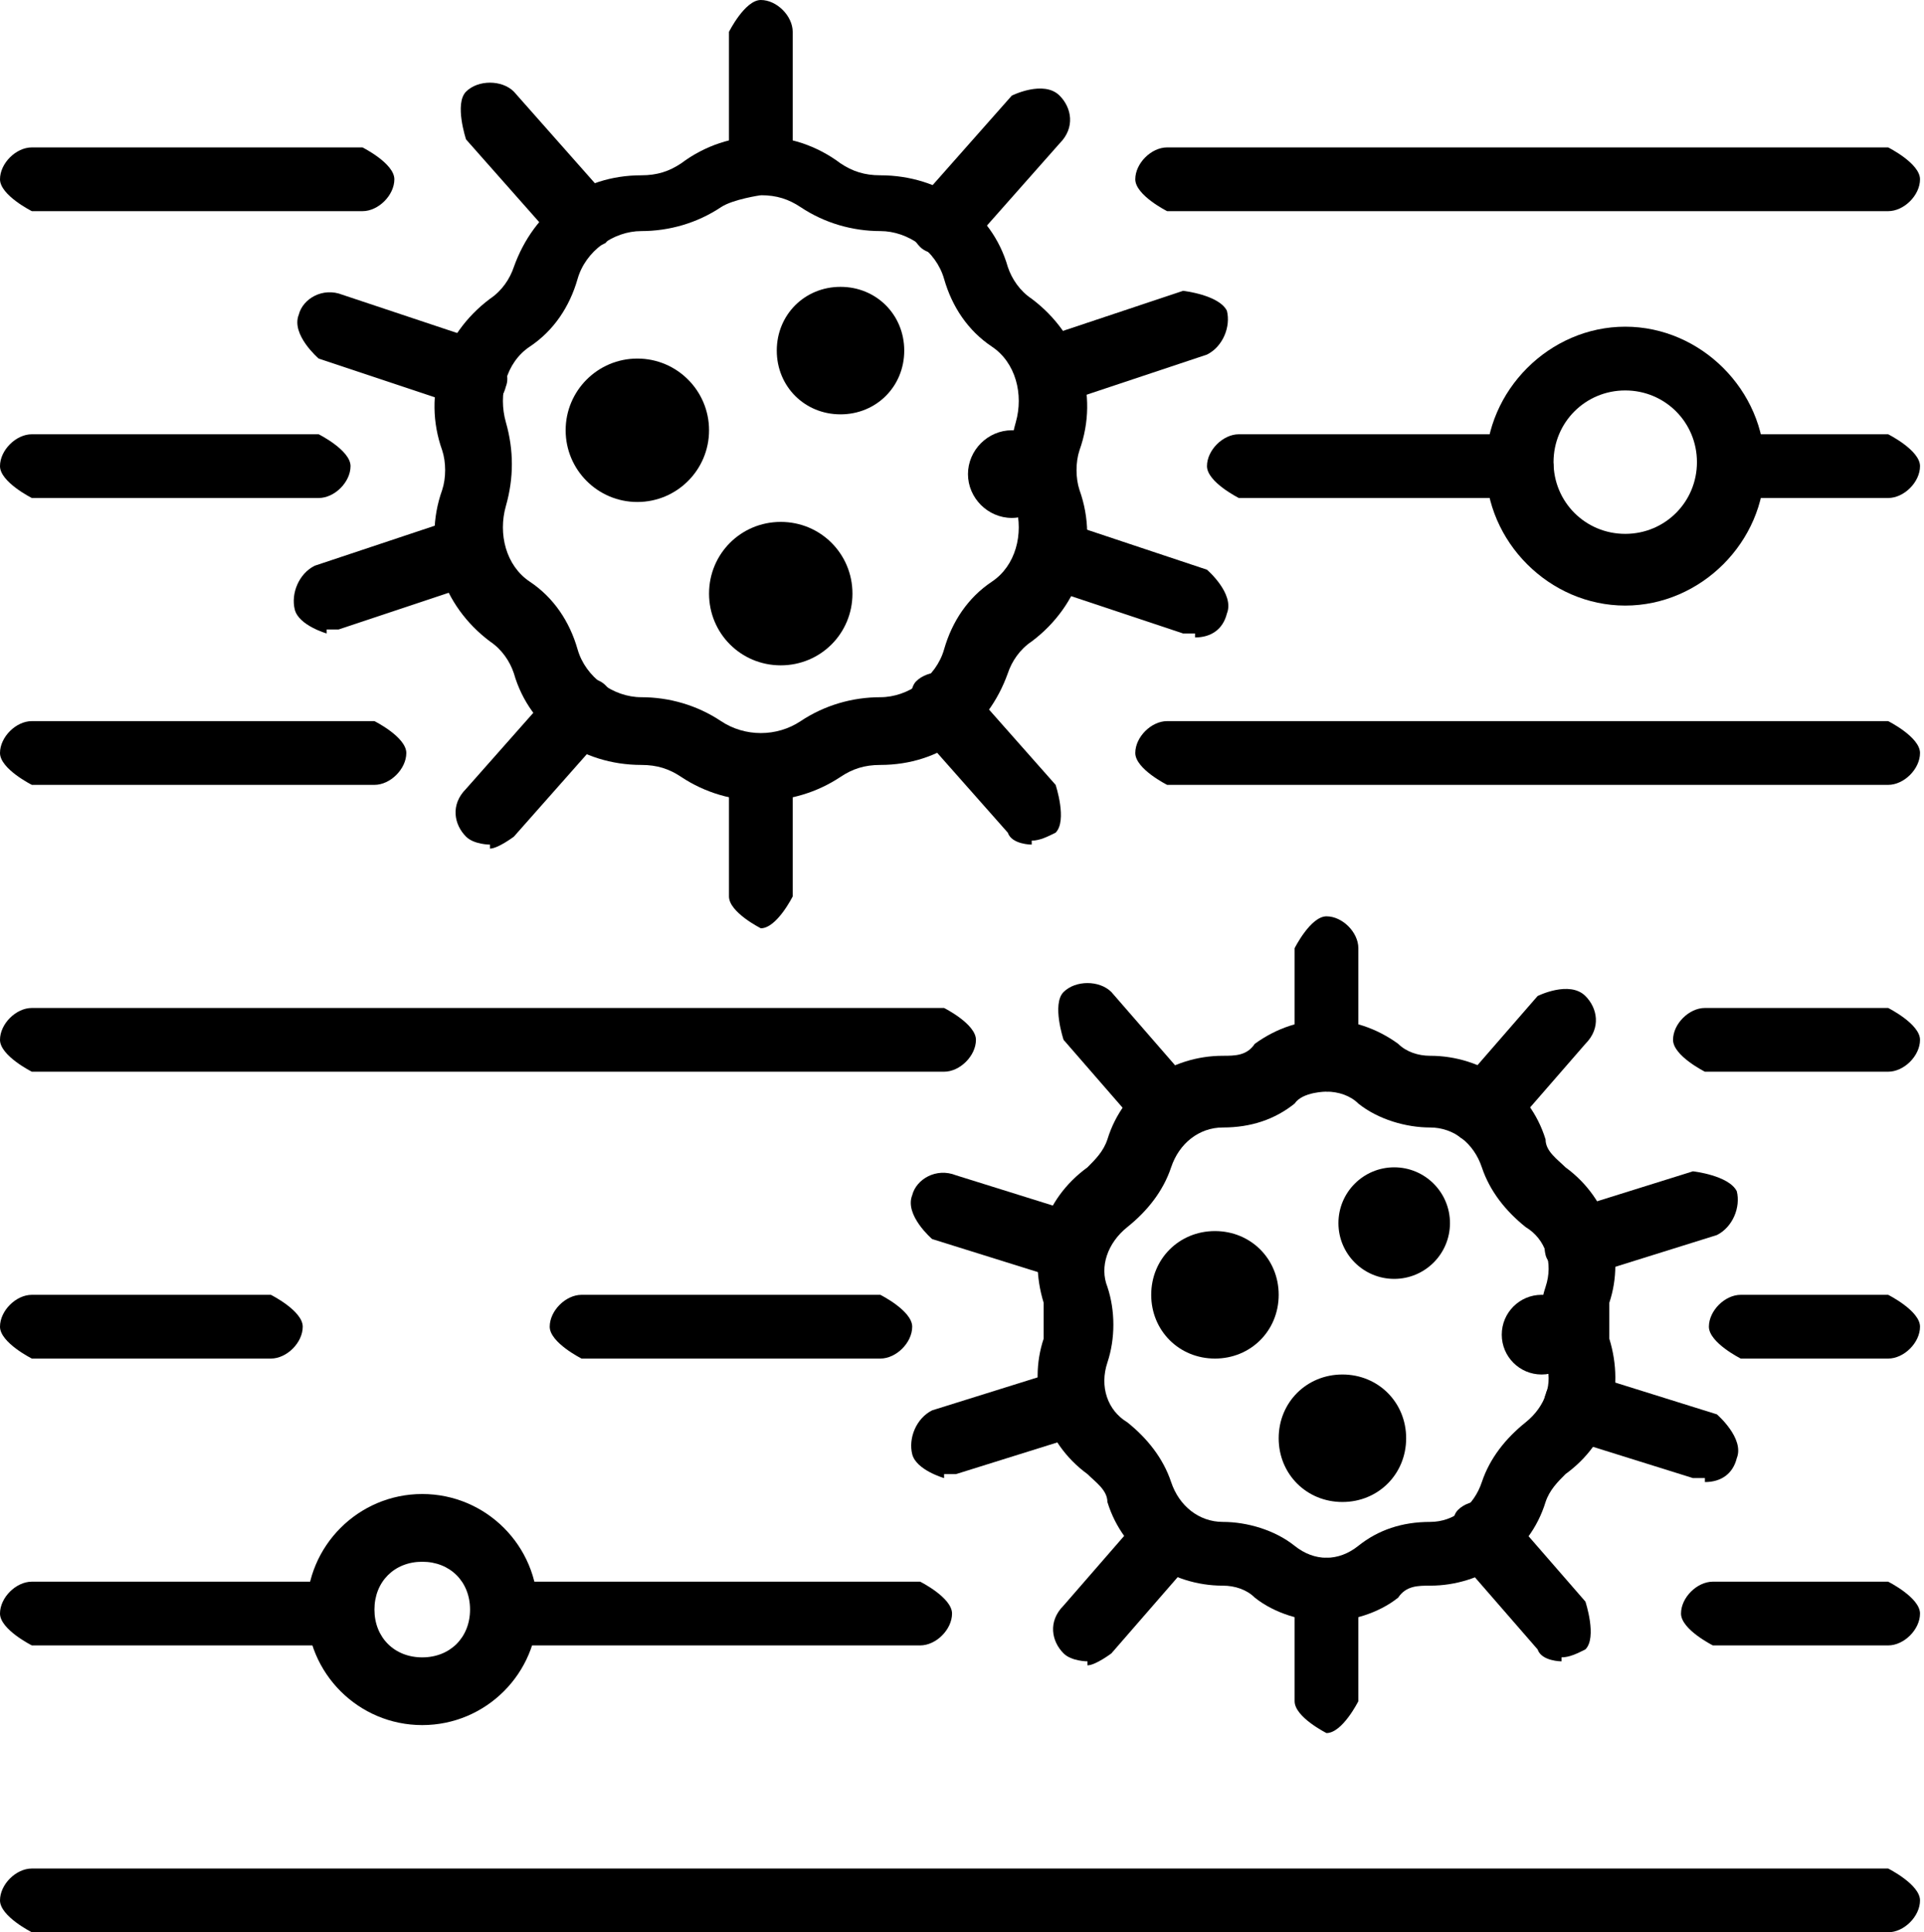 <?xml version="1.0" encoding="UTF-8"?>
<svg id="_레이어_2" data-name="레이어 2" xmlns="http://www.w3.org/2000/svg" viewBox="0 0 4.83 4.85">
  <defs>
    <style>
      .cls-1 {
        stroke-width: 0px;
      }
    </style>
  </defs>
  <g id="Layer_1" data-name="Layer 1">
    <g>
      <path class="cls-1" d="M3.33,4.07c-.06,0-.13-.02-.18-.06-.02-.02-.05-.03-.08-.03-.13,0-.25-.08-.29-.21,0-.03-.03-.05-.05-.07-.11-.08-.15-.22-.11-.34,0-.03,0-.06,0-.09-.04-.13,0-.26.11-.34.02-.02.04-.04.05-.07.04-.13.16-.21.29-.21.03,0,.06,0,.08-.03.11-.08.25-.08.36,0,.02.02.05.03.08.03.13,0,.25.08.29.21,0,.03.03.05.05.07.11.08.15.22.11.34,0,.03,0,.06,0,.09.04.13,0,.26-.11.34-.02.02-.04.04-.05.07-.04.13-.16.21-.29.21-.03,0-.06,0-.08.03-.05.04-.12.06-.18.06ZM3.33,2.74s-.06,0-.08.03c-.05.04-.11.06-.18.06-.06,0-.11.04-.13.1-.02.06-.06.11-.11.15-.05.04-.07.1-.05.15.02.06.02.13,0,.19-.02.06,0,.12.05.15.05.04.09.09.11.15.02.06.07.1.13.1.06,0,.13.02.18.06.05.04.11.04.16,0,.05-.04.11-.06.18-.06.06,0,.11-.04.13-.1.02-.06.06-.11.11-.15.05-.04.07-.1.05-.15-.02-.06-.02-.13,0-.19.02-.06,0-.12-.05-.15-.05-.04-.09-.09-.11-.15-.02-.06-.07-.1-.13-.1-.06,0-.13-.02-.18-.06-.02-.02-.05-.03-.08-.03Z"/>
      <path class="cls-1" d="M3.21,3.25c0,.09-.07.16-.16.16s-.16-.07-.16-.16.07-.16.16-.16.16.07.16.16Z"/>
      <path class="cls-1" d="M3.53,3.61c0,.09-.07.16-.16.16s-.16-.07-.16-.16.07-.16.16-.16.16.07.16.16Z"/>
      <circle class="cls-1" cx="3.5" cy="3.07" r=".14"/>
      <circle class="cls-1" cx="3.87" cy="3.35" r=".1"/>
      <path class="cls-1" d="M3.33,2.74s-.08-.04-.08-.08v-.28s.04-.08.08-.08.08.04.08.08v.28s-.04.08-.08.08Z"/>
      <path class="cls-1" d="M3.72,2.87s-.04,0-.06-.02c-.03-.03-.04-.08,0-.12l.2-.23s.08-.04.12,0c.03.03.04.08,0,.12l-.2.23s-.04.03-.06.03Z"/>
      <path class="cls-1" d="M3.96,3.21s-.07-.02-.08-.06c-.01-.04.01-.09.05-.11l.32-.1s.09.01.11.05c.01.04-.01.09-.05.11l-.32.1s-.02,0-.03,0Z"/>
      <path class="cls-1" d="M3.33,4.35s-.08-.04-.08-.08v-.28s.04-.08.08-.08.08.04.08.08v.28s-.04.08-.08.08Z"/>
      <path class="cls-1" d="M3.92,4.17s-.05,0-.06-.03l-.2-.23s-.03-.09,0-.12c.03-.03.09-.03.12,0l.2.23s.03.09,0,.12c-.02.01-.04.02-.06.02Z"/>
      <path class="cls-1" d="M4.28,3.71s-.02,0-.03,0l-.32-.1s-.07-.06-.05-.11c.01-.04.06-.07.11-.05l.32.1s.07.06.05.11c-.01.04-.04.06-.08.06Z"/>
      <path class="cls-1" d="M2.93,2.87s-.05,0-.06-.03l-.2-.23s-.03-.09,0-.12.09-.03.12,0l.2.23s.03.09,0,.12c-.02.01-.04.02-.06.02Z"/>
      <path class="cls-1" d="M2.69,3.21s-.02,0-.03,0l-.32-.1s-.07-.06-.05-.11c.01-.04.06-.07.11-.05l.32.1s.07.06.05.11c-.01.04-.04.06-.08.06Z"/>
      <path class="cls-1" d="M2.73,4.17s-.04,0-.06-.02c-.03-.03-.04-.08,0-.12l.2-.23s.08-.04.12,0c.03.03.04.08,0,.12l-.2.23s-.04.03-.06.03Z"/>
      <path class="cls-1" d="M2.37,3.71s-.07-.02-.08-.06c-.01-.04.01-.09.05-.11l.32-.1s.09.01.11.05c.01.04-.01.09-.05.11l-.32.1s-.02,0-.03,0Z"/>
      <path class="cls-1" d="M1.91,2.01c-.07,0-.14-.02-.2-.06-.03-.02-.06-.03-.1-.03-.15,0-.28-.09-.32-.23-.01-.03-.03-.06-.06-.08-.12-.09-.17-.24-.12-.38.01-.03.01-.07,0-.1-.05-.14,0-.29.12-.38.03-.02.05-.05.06-.08.05-.14.17-.23.32-.23.04,0,.07-.01.1-.03.12-.09.28-.09.4,0,.03.02.06.03.1.03.15,0,.28.09.32.23.01.03.03.06.06.08.12.09.17.24.12.38-.01.03-.01.07,0,.1.05.14,0,.29-.12.38-.03.02-.05.05-.06.08-.05.14-.17.23-.32.23-.04,0-.07.01-.1.03-.06.04-.13.06-.2.06ZM1.91.49s-.07.01-.1.03c-.06.04-.13.06-.2.06s-.14.05-.16.12c-.02.07-.06.13-.12.17-.06.04-.08.12-.06.19.02.07.02.14,0,.21-.02.07,0,.15.06.19.06.04.1.1.12.17.02.07.09.12.16.12s.14.02.2.06c.06.04.14.04.2,0,.06-.04.13-.06.2-.06s.14-.05.16-.12c.02-.07.06-.13.12-.17.06-.04.08-.12.06-.19-.02-.07-.02-.14,0-.21.02-.07,0-.15-.06-.19-.06-.04-.1-.1-.12-.17-.02-.07-.09-.12-.16-.12s-.14-.02-.2-.06c-.03-.02-.06-.03-.1-.03Z"/>
      <circle class="cls-1" cx="1.6" cy="1.08" r=".18"/>
      <path class="cls-1" d="M2.14,1.49c0,.1-.08.18-.18.18s-.18-.08-.18-.18.08-.18.18-.18.18.08.18.18Z"/>
      <path class="cls-1" d="M2.27.88c0,.09-.07.16-.16.16s-.16-.07-.16-.16.07-.16.16-.16.16.07.16.16Z"/>
      <path class="cls-1" d="M2.65,1.19c0,.06-.05.11-.11.11s-.11-.05-.11-.11.05-.11.11-.11.11.05.11.11Z"/>
      <path class="cls-1" d="M1.91.49s-.08-.04-.08-.08V.08s.04-.08.08-.08.08.04.08.08v.32s-.04.08-.08.08Z"/>
      <path class="cls-1" d="M2.37.64s-.04,0-.06-.02c-.03-.03-.04-.08,0-.12l.23-.26s.08-.04.12,0c.03.03.04.08,0,.12l-.23.26s-.04.03-.06.03Z"/>
      <path class="cls-1" d="M2.64,1.02s-.07-.02-.08-.06c-.01-.04,0-.09.05-.11l.36-.12s.09.01.11.05c.01.04-.01.09-.05.11l-.36.12s-.02,0-.03,0Z"/>
      <path class="cls-1" d="M1.91,2.33s-.08-.04-.08-.08v-.32s.04-.08.08-.08.08.04.08.08v.32s-.04.08-.08.08Z"/>
      <path class="cls-1" d="M2.59,2.12s-.05,0-.06-.03l-.23-.26s-.03-.09,0-.12c.03-.03.09-.03.12,0l.23.26s.03.09,0,.12c-.02.01-.04.02-.06.02Z"/>
      <path class="cls-1" d="M3,1.59s-.02,0-.03,0l-.36-.12s-.07-.06-.05-.11c.01-.04.06-.07.11-.05l.36.12s.07.06.05.11c-.01.04-.04.06-.08.06Z"/>
      <path class="cls-1" d="M1.46.64s-.05,0-.06-.03l-.23-.26s-.03-.09,0-.12c.03-.03.09-.03.12,0l.23.26s.03.09,0,.12c-.02.01-.04.02-.06.02Z"/>
      <path class="cls-1" d="M1.19,1.02s-.02,0-.03,0l-.36-.12s-.07-.06-.05-.11c.01-.04.06-.07.11-.05l.36.12s.07.06.05.11c-.01.04-.04.06-.08.06Z"/>
      <path class="cls-1" d="M1.23,2.12s-.04,0-.06-.02c-.03-.03-.04-.08,0-.12l.23-.26s.08-.04.12,0c.03.03.04.08,0,.12l-.23.26s-.04.03-.06.03Z"/>
      <path class="cls-1" d="M.82,1.59s-.07-.02-.08-.06c-.01-.04.01-.09.05-.11l.36-.12s.09.01.11.05-.01.09-.05.11l-.36.12s-.02,0-.03,0Z"/>
      <path class="cls-1" d="M4.74.53h-1.81s-.08-.04-.08-.08.04-.08.08-.08h1.81s.08.04.08.08-.04.08-.08.08Z"/>
      <path class="cls-1" d="M.92.53H.08s-.08-.04-.08-.08.04-.08.08-.08h.83s.08.04.08.08-.04.08-.08.08Z"/>
      <path class="cls-1" d="M4.74,1.25h-.39s-.08-.04-.08-.08.04-.08.08-.08h.39s.08.04.08.08-.04.08-.08.08Z"/>
      <path class="cls-1" d="M3.82,1.25h-.71s-.08-.04-.08-.08.04-.08.08-.08h.71s.08.04.08.08-.04.08-.08.08Z"/>
      <path class="cls-1" d="M.81,1.25H.08s-.08-.04-.08-.08.04-.08.08-.08h.72s.08.04.08.08-.04.08-.08.08Z"/>
      <path class="cls-1" d="M4.74,1.97h-1.81s-.08-.04-.08-.08.04-.08.08-.08h1.81s.08.04.08.08-.04.08-.08.08Z"/>
      <path class="cls-1" d="M.94,1.97H.08s-.08-.04-.08-.08.04-.08.08-.08h.86s.08.04.08.08-.04.08-.08.08Z"/>
      <path class="cls-1" d="M4.74,2.69h-.46s-.08-.04-.08-.08.04-.08.08-.08h.46s.08.04.08.08-.04.08-.08.08Z"/>
      <path class="cls-1" d="M2.37,2.69H.08s-.08-.04-.08-.08.04-.08.08-.08h2.29s.08.04.08.08-.04.08-.08.08Z"/>
      <path class="cls-1" d="M4.74,3.41h-.37s-.08-.04-.08-.08.04-.08.08-.08h.37s.08.04.08.08-.04.08-.08.08Z"/>
      <path class="cls-1" d="M2.21,3.41h-.75s-.08-.04-.08-.08.04-.08.08-.08h.75s.08.04.08.08-.04.08-.08.08Z"/>
      <path class="cls-1" d="M.68,3.41H.08s-.08-.04-.08-.08.04-.08.08-.08h.6s.08.04.08.08-.04.08-.08.08Z"/>
      <path class="cls-1" d="M4.74,4.13h-.44s-.08-.04-.08-.08.04-.08.08-.08h.44s.08.04.08.08-.04.08-.08.08Z"/>
      <path class="cls-1" d="M2.31,4.13h-1.04s-.08-.04-.08-.08.04-.08.08-.08h1.04s.08.04.08.08-.04.08-.08.08Z"/>
      <path class="cls-1" d="M.86,4.13H.08s-.08-.04-.08-.08.04-.08.08-.08h.77s.08.04.08.08-.04.08-.08.08Z"/>
      <path class="cls-1" d="M4.74,4.85H.08s-.08-.04-.08-.08.04-.08.08-.08h4.66s.08.04.08.08-.04.08-.08.08Z"/>
      <path class="cls-1" d="M4.08,1.52c-.19,0-.35-.16-.35-.35s.16-.35.35-.35.35.16.35.35-.16.35-.35.35ZM4.08.98c-.1,0-.18.08-.18.18s.08.18.18.18.18-.08.18-.18-.08-.18-.18-.18Z"/>
      <path class="cls-1" d="M1.06,4.33c-.16,0-.29-.13-.29-.29s.13-.29.29-.29.29.13.29.29-.13.29-.29.29ZM1.06,3.92c-.07,0-.12.05-.12.12s.05.12.12.12.12-.05.12-.12-.05-.12-.12-.12Z"/>
    </g>
  </g>
</svg>
